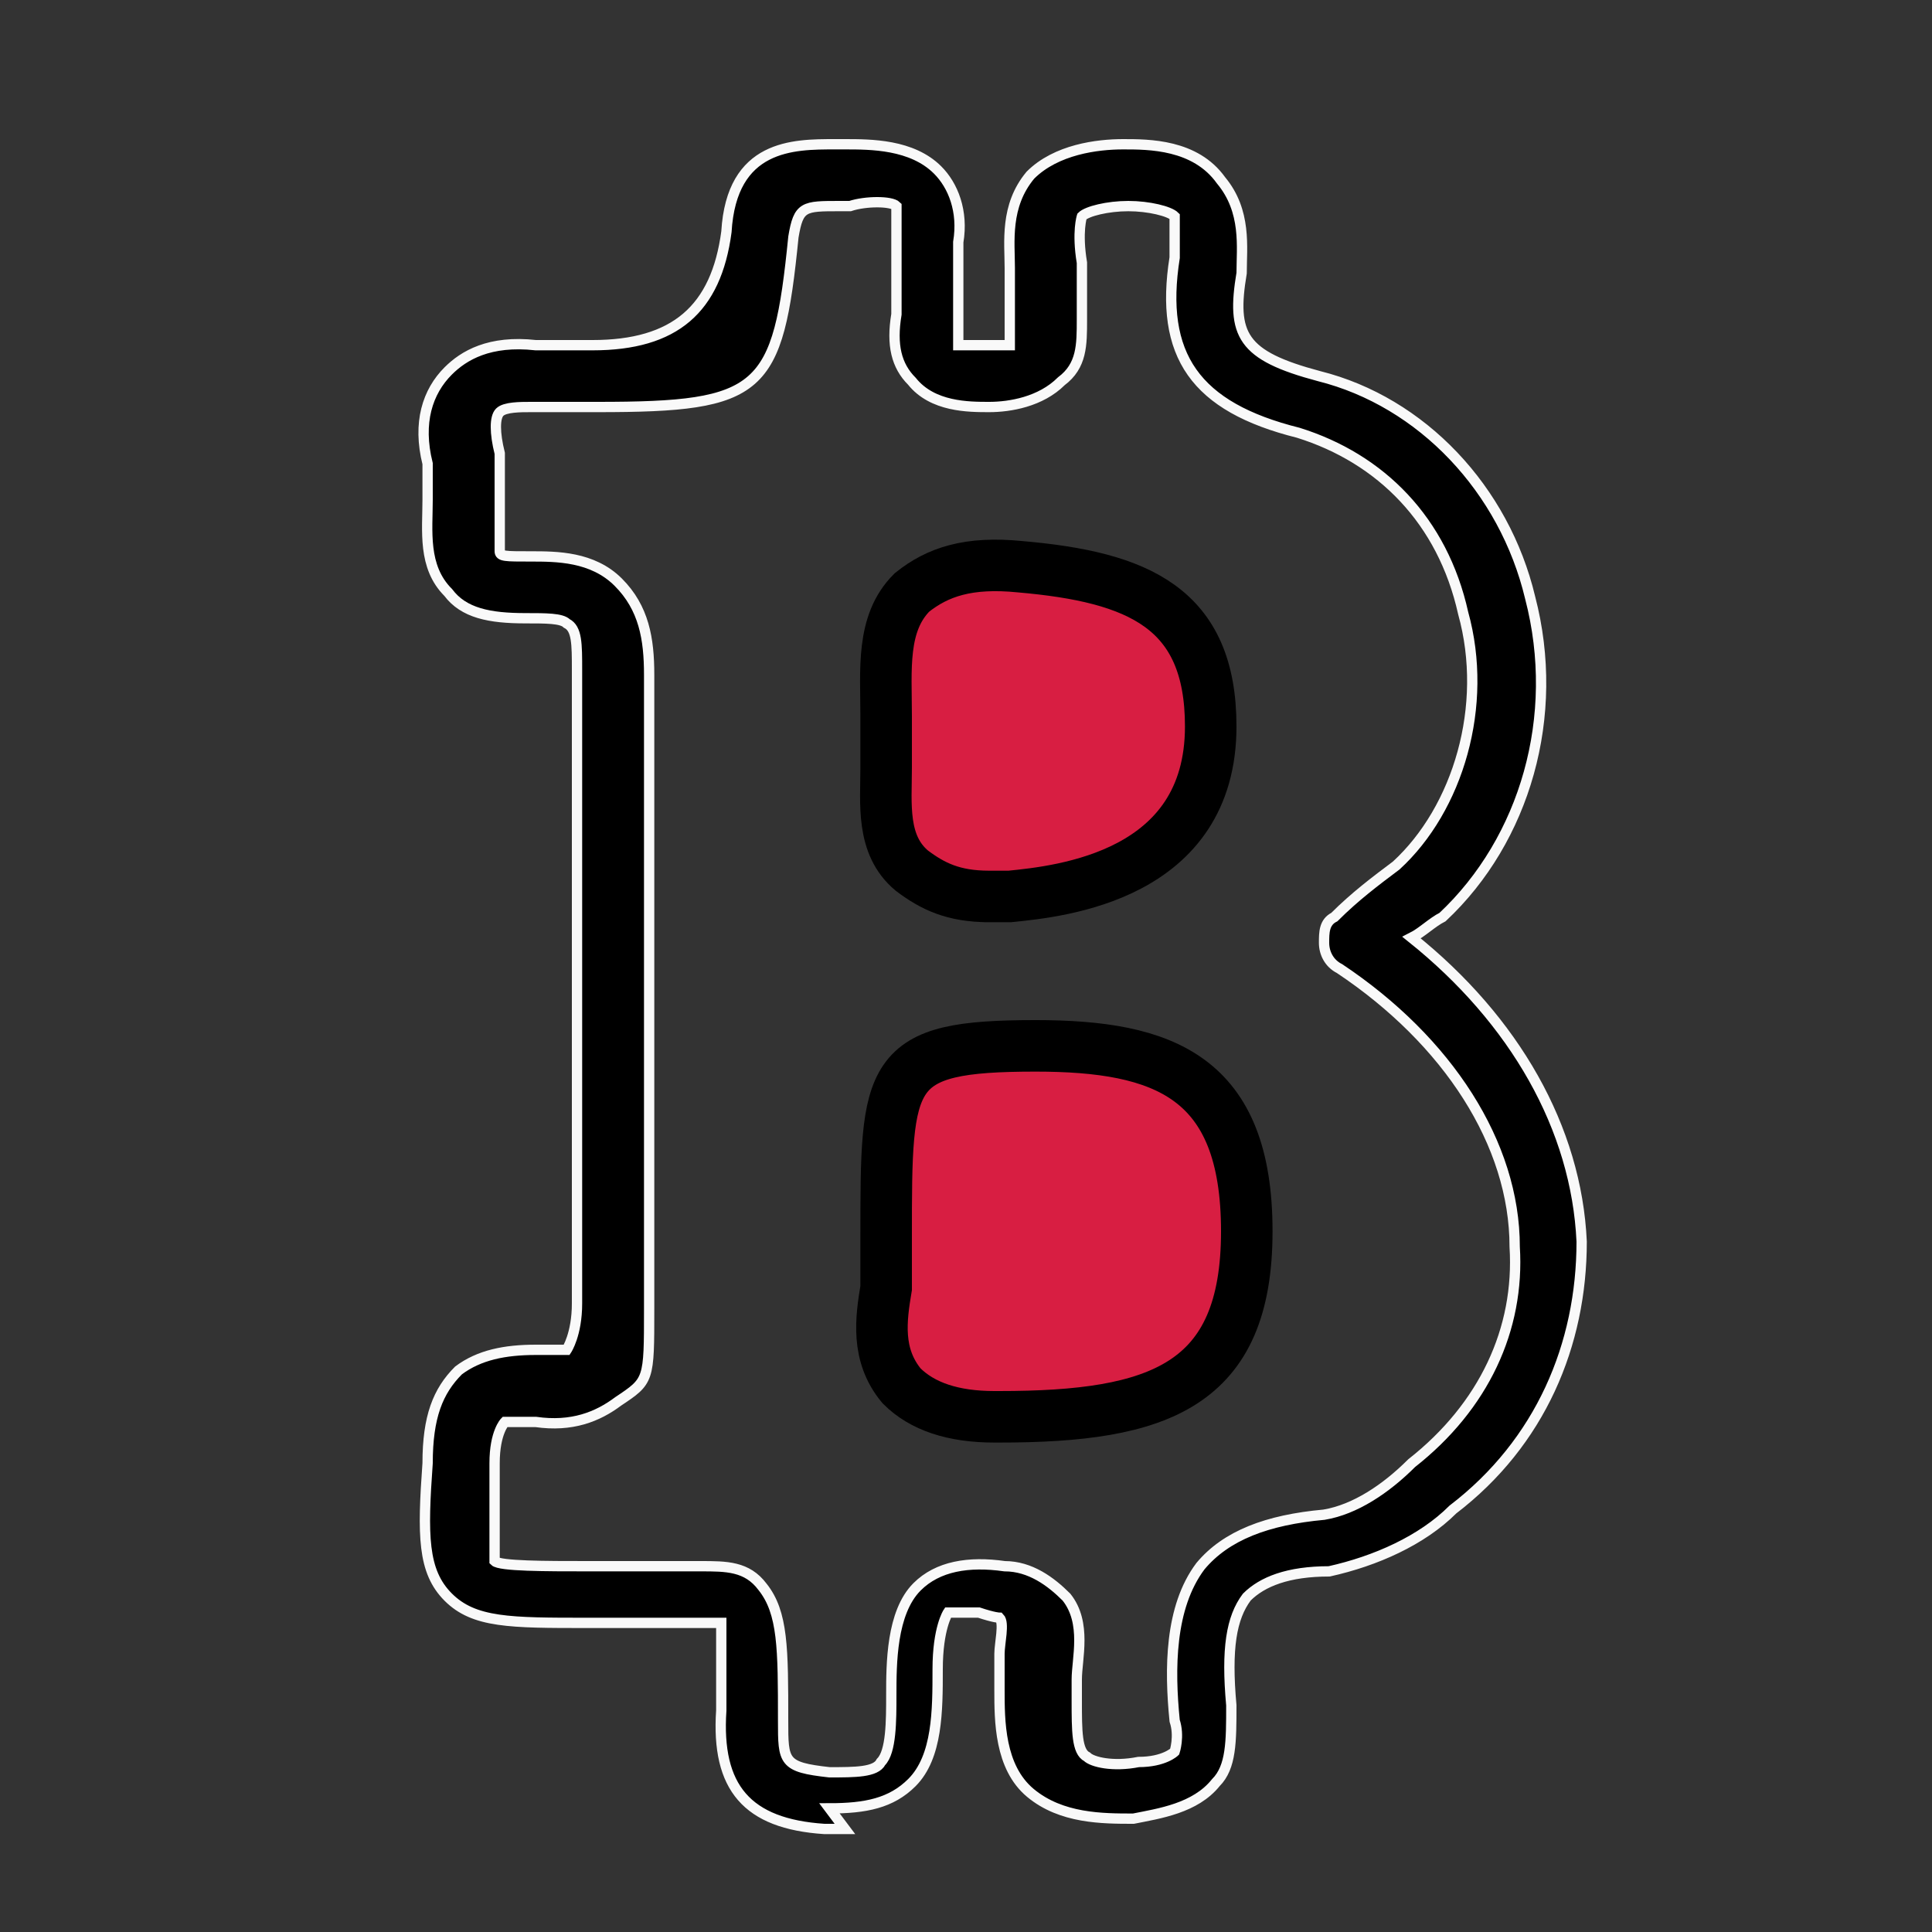<?xml version="1.0" encoding="UTF-8"?>
<svg xmlns="http://www.w3.org/2000/svg" version="1.1" viewBox="0 0 37.5 37.5">
  <rect x="0" y="0" width="37.5" height="37.5" fill="#333333" stroke="none"/>
  <defs>
    <style>
      .cls-1 {
        fill: #d81e42;
        stroke: #000;
        stroke-width: 1px;
      }

      .cls-1, .cls-2 {
        stroke-miterlimit: 10;
      }

      .cls-2 {
        stroke: #f9f9f9;
        stroke-width: .2px;
      }
    </style>
  </defs>
  <!-- Generator: Adobe Illustrator 28.7.1, SVG Export Plug-In . SVG Version: 1.2.0 Build 142)  -->
  <g>
    <g id="_圖層_1">
      <g>
        <path class="cls-2" d="M16.4,35.5c-.1,0-.3,0-.4,0-1.5-.1-2.1-.8-2-2.3,0-.5,0-1.5,0-1.7,0,0-.4,0-.7,0-.3,0-.6,0-1,0h-.9c-1.5,0-2.2,0-2.7-.5-.5-.5-.5-1.2-.4-2.6,0-.9.2-1.4.6-1.8.4-.3.9-.4,1.5-.4.3,0,.5,0,.6,0,0,0,.2-.3.2-.9,0-1.4,0-2.7,0-4.1,0-2.7,0-5.4,0-8.2,0-.5,0-.8-.2-.9-.1-.1-.4-.1-.8-.1-.7,0-1.2-.1-1.5-.5-.5-.5-.4-1.2-.4-1.8,0-.2,0-.5,0-.7-.2-.8,0-1.4.4-1.8.3-.3.8-.6,1.7-.5.4,0,.7,0,1.1,0,1.6,0,2.4-.7,2.6-2.2.1-1.7,1.3-1.7,2.1-1.7h.2c.5,0,1.3,0,1.8.5.3.3.5.8.4,1.4,0,.1,0,.3,0,.5,0,.4,0,.8,0,1.2,0,.2,0,.3,0,.3,0,0,.1,0,.5,0s.5,0,.5,0c0,0,0-.1,0-.4v-1.1c0-.5-.1-1.2.4-1.8.5-.5,1.3-.6,1.8-.6s1.4,0,1.9.7c.5.6.4,1.3.4,1.8-.2,1.2,0,1.6,1.5,2,2,.5,3.6,2.2,4.1,4.3.6,2.3-.1,4.7-1.7,6.2-.2.1-.4.3-.6.4,2,1.6,3.2,3.7,3.3,5.9,0,2-.8,3.9-2.5,5.2-.6.6-1.5,1-2.4,1.2-.8,0-1.3.2-1.6.5-.3.4-.4,1-.3,2.1,0,.7,0,1.2-.3,1.5-.4.5-1.1.6-1.6.7-.6,0-1.4,0-2-.5-.6-.5-.6-1.4-.6-2,0-.2,0-.4,0-.7,0-.2.1-.6,0-.7,0,0-.1,0-.4-.1-.2,0-.5,0-.6,0,0,0-.2.3-.2,1.1,0,.8,0,1.7-.5,2.2-.4.4-.9.5-1.6.5h0ZM13.6,30.4c.5,0,.9,0,1.2.4.4.5.4,1.2.4,2.6,0,.8,0,.9.9,1,.5,0,.9,0,1-.2.2-.2.2-.8.2-1.3,0-.6,0-1.6.5-2.1.4-.4,1-.5,1.7-.4.5,0,.9.3,1.2.6.4.5.2,1.2.2,1.6,0,.2,0,.3,0,.4,0,.6,0,1,.2,1.1.1.1.5.2,1,.1.5,0,.7-.2.7-.2,0,0,.1-.3,0-.6-.1-1-.1-2.2.5-3,.5-.6,1.3-.9,2.4-1,.6-.1,1.2-.5,1.7-1,1.4-1.1,2.1-2.6,2-4.2,0-2-1.3-4-3.4-5.4-.2-.1-.3-.3-.3-.5,0-.2,0-.4.2-.5.4-.4.8-.7,1.2-1,1.2-1.1,1.8-3.1,1.3-4.9-.4-1.8-1.6-3-3.2-3.5-2-.5-2.7-1.5-2.4-3.4,0-.4,0-.7,0-.8-.1-.1-.5-.2-.9-.2s-.8.1-.9.2c0,0-.1.3,0,.9v1.1c0,.5,0,.9-.4,1.2-.4.4-1,.5-1.4.5s-1.1,0-1.5-.5c-.3-.3-.4-.7-.3-1.3,0-.3,0-.6,0-1,0-.2,0-.4,0-.6,0-.4,0-.5,0-.5-.1-.1-.6-.1-.9,0h-.2c-.7,0-.8,0-.9.6-.3,3-.6,3.3-3.8,3.3-.4,0-.8,0-1.3,0-.2,0-.5,0-.6.1-.1.1-.1.4,0,.8,0,.3,0,.7,0,1.1,0,.3,0,.7,0,.8s.1.1.6.1c.5,0,1.2,0,1.7.5s.6,1.1.6,1.8c0,2.7,0,5.5,0,8.2,0,1.4,0,2.7,0,4.1s0,1.4-.6,1.8c-.4.3-.9.5-1.6.4-.3,0-.5,0-.6,0,0,0-.2.2-.2.8h0c0,.9,0,1.7,0,1.9.1.1,1,.1,1.8.1h2.2,0Z"/>
        <path class="cls-1" d="M19.3,27.5c-.8,0-1.4-.2-1.8-.6-.5-.6-.4-1.3-.3-1.9,0-.2,0-.6,0-.7s0-.2,0-.3c0-3.2,0-3.7,2.9-3.7,2.5,0,4.1.6,4.1,3.6s-1.7,3.6-4.8,3.6h0,0Z"/>
        <path class="cls-1" d="M19.2,17.4c-.7,0-1.1-.2-1.5-.5-.6-.5-.5-1.3-.5-2,0-.2,0-.4,0-.7h0s0-.3,0-.3c0-.9-.1-1.8.5-2.4.5-.4,1.1-.6,2.1-.5,2.3.2,3.7.8,3.7,3.1,0,2.9-2.9,3.2-3.9,3.3-.2,0-.3,0-.5,0Z"/>
      </g>
    </g>
  </g>
</svg>
